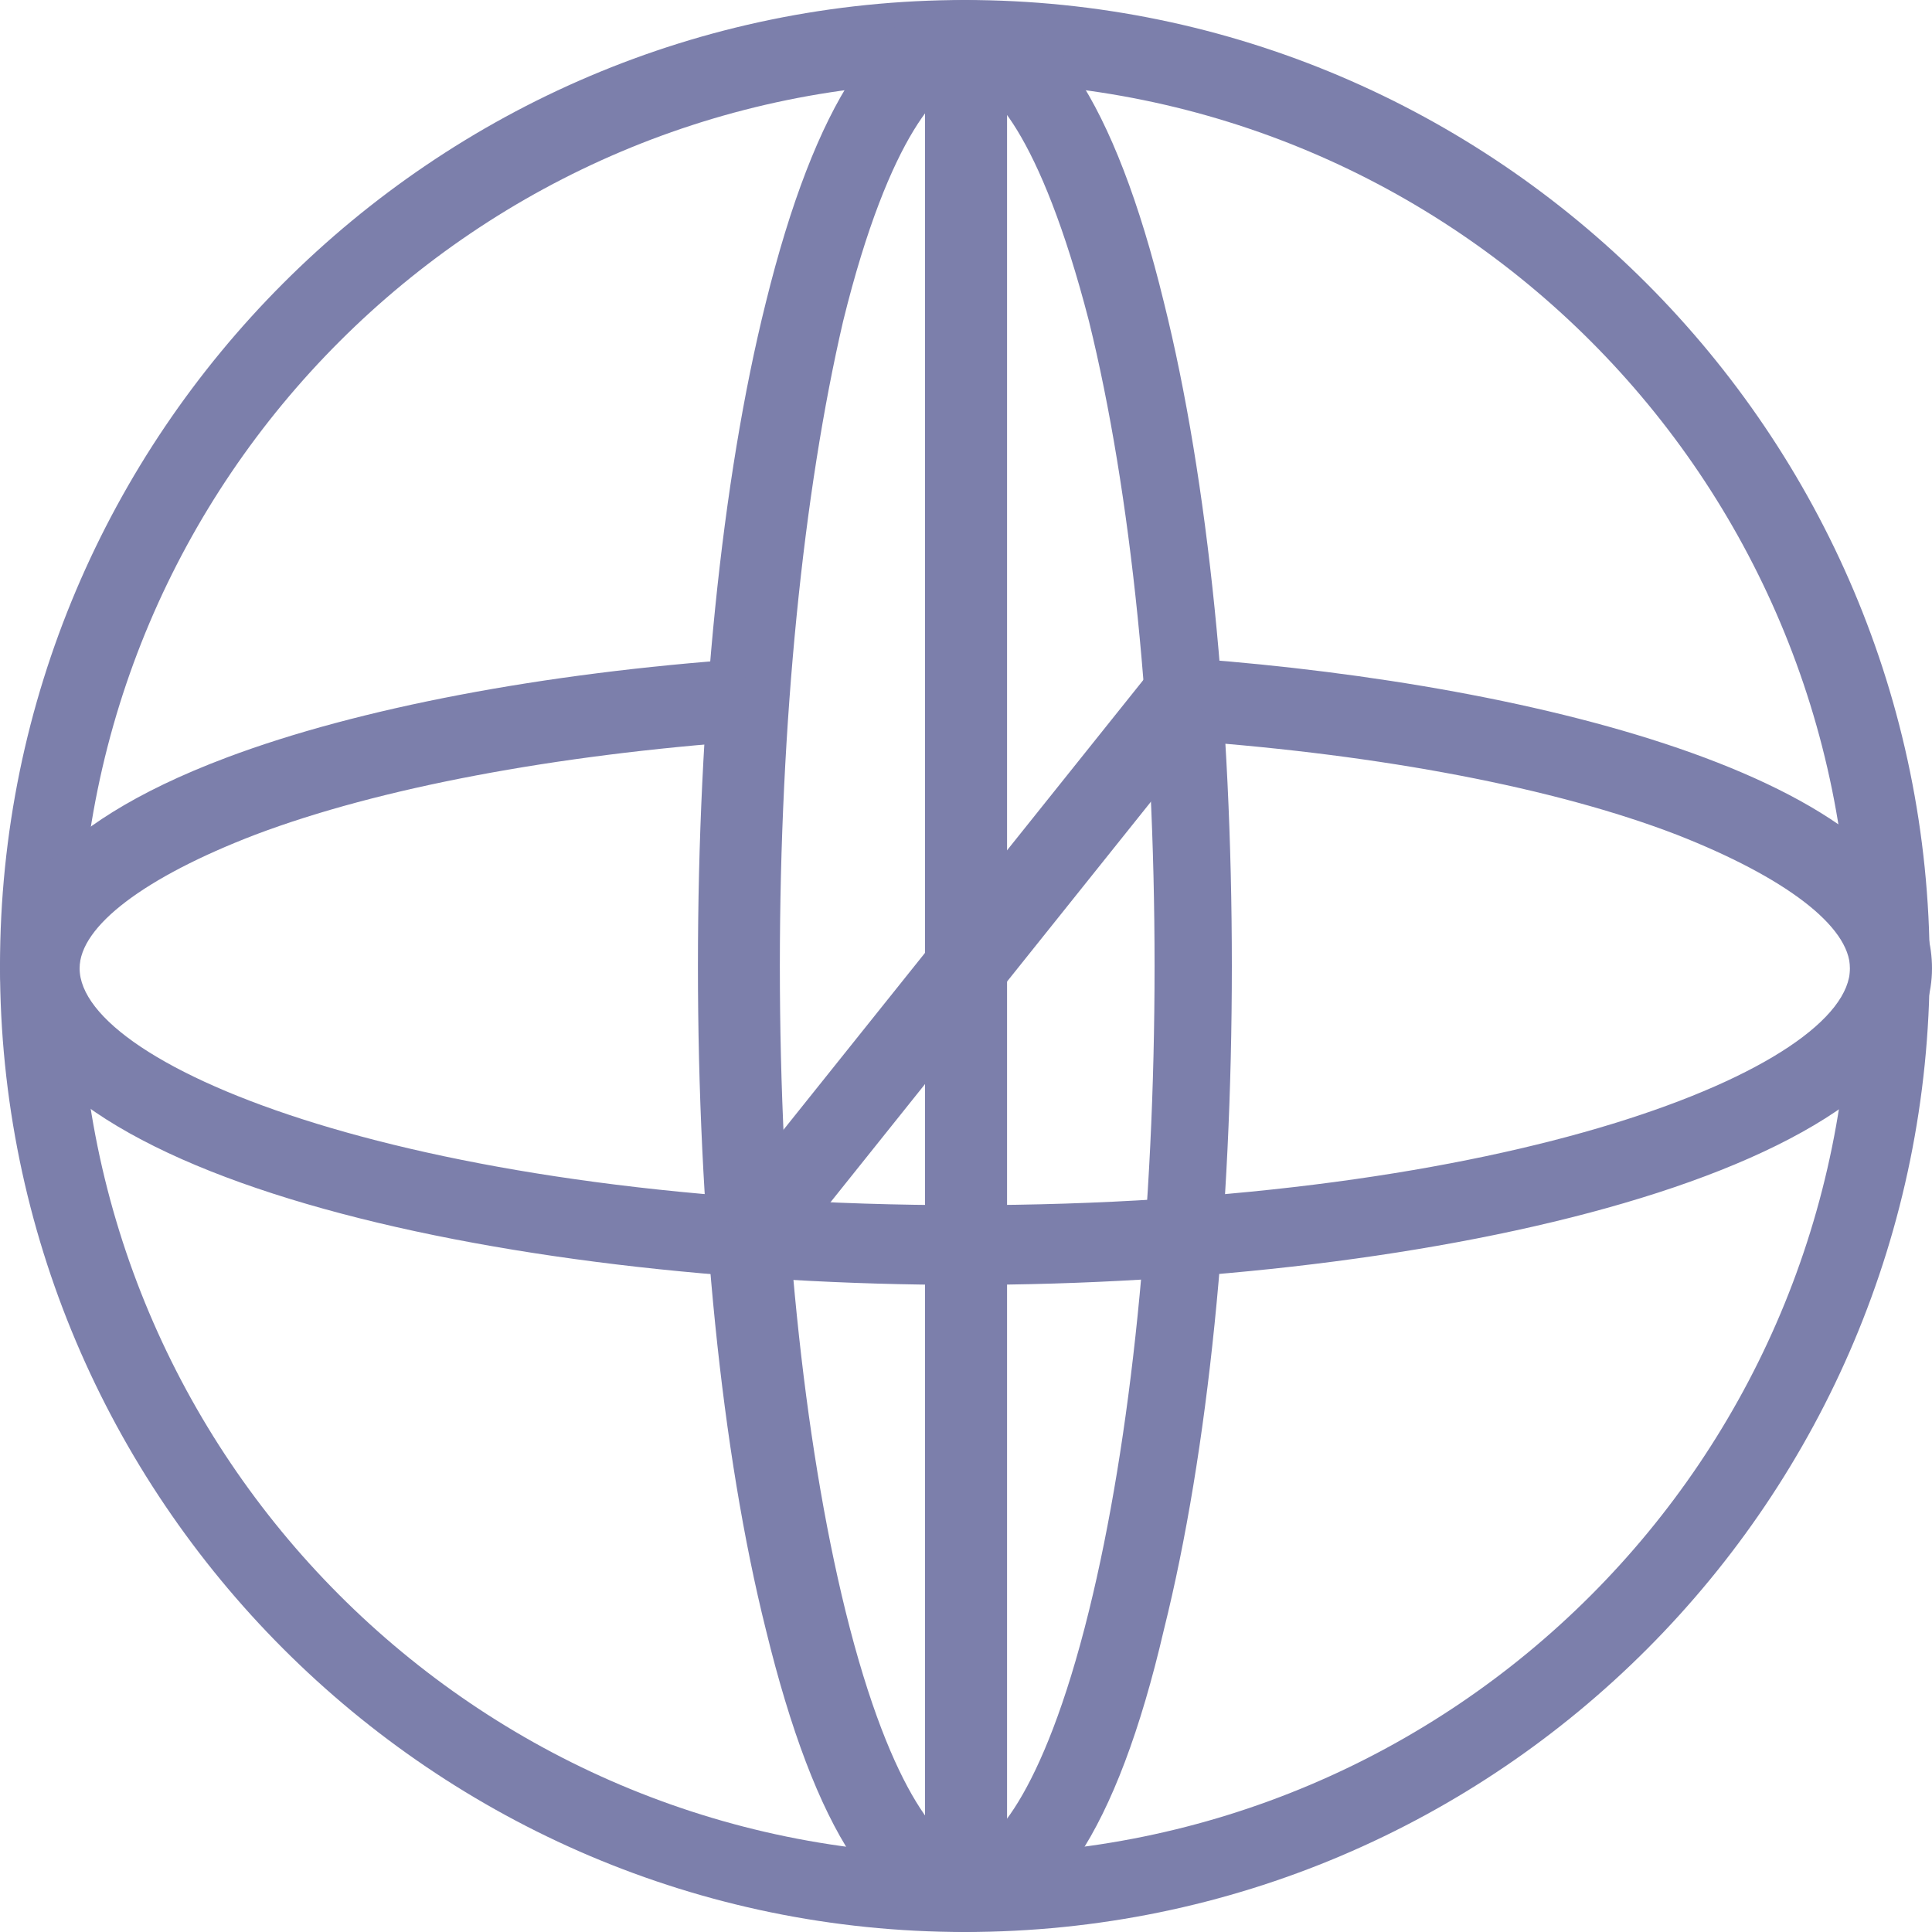 <svg width="20" height="20" viewBox="0 0 20 20" fill="none" xmlns="http://www.w3.org/2000/svg">
<path d="M9.988 20C4.485 20 0 15.51 0 10C0 4.49 4.485 0 9.988 0C15.491 0 19.976 4.49 19.976 10C19.976 15.51 15.515 20 9.988 20ZM9.988 0.85C4.945 0.85 0.824 4.951 0.824 10.024C0.824 15.073 4.921 19.199 9.988 19.199C15.055 19.199 19.151 15.097 19.151 10.024C19.151 4.951 15.055 0.85 9.988 0.85Z" fill="#7C7FAB"/>
<path d="M9.988 20C9.116 20 8.437 18.956 7.928 16.869C7.467 15.024 7.225 12.573 7.225 10C7.225 7.427 7.467 4.976 7.928 3.131C8.437 1.068 9.14 0 9.988 0C10.837 0 11.54 1.044 12.049 3.131C12.509 4.976 12.752 7.427 12.752 10C12.752 12.573 12.509 15.024 12.049 16.869C11.564 18.956 10.861 20 9.988 20ZM9.988 0.85C9.77 0.85 9.212 1.359 8.728 3.325C8.316 5.097 8.073 7.476 8.073 10C8.073 12.524 8.316 14.903 8.752 16.675C9.237 18.641 9.794 19.151 10.012 19.151C10.231 19.151 10.788 18.641 11.273 16.675C11.71 14.903 11.952 12.524 11.952 10C11.952 7.476 11.71 5.097 11.273 3.325C10.764 1.359 10.231 0.85 9.988 0.85Z" fill="#7C7FAB"/>
<path d="M9.988 13.301C5.139 13.301 0 12.16 0 10.024C0 9.442 0.412 8.568 2.352 7.84C3.709 7.33 5.624 6.966 7.709 6.82L7.758 7.67C5.745 7.815 3.927 8.155 2.642 8.641C1.503 9.078 0.824 9.587 0.824 10.024C0.824 11.044 4.315 12.476 9.988 12.476C15.661 12.476 19.151 11.044 19.151 10.024C19.151 9.587 18.473 9.078 17.358 8.641C16.097 8.155 14.303 7.815 12.315 7.67L12.388 6.82C15.903 7.087 20 8.082 20 10.024C20 12.136 14.836 13.301 9.988 13.301Z" fill="#7C7FAB"/>
<path d="M11.923 6.93L7.422 12.556L8.084 13.087L12.585 7.461L11.923 6.93Z" fill="#7C7FAB"/>
<path d="M10.425 0.413H9.576V19.587H10.425V0.413Z" fill="#7C7FAB"/>
</svg>
